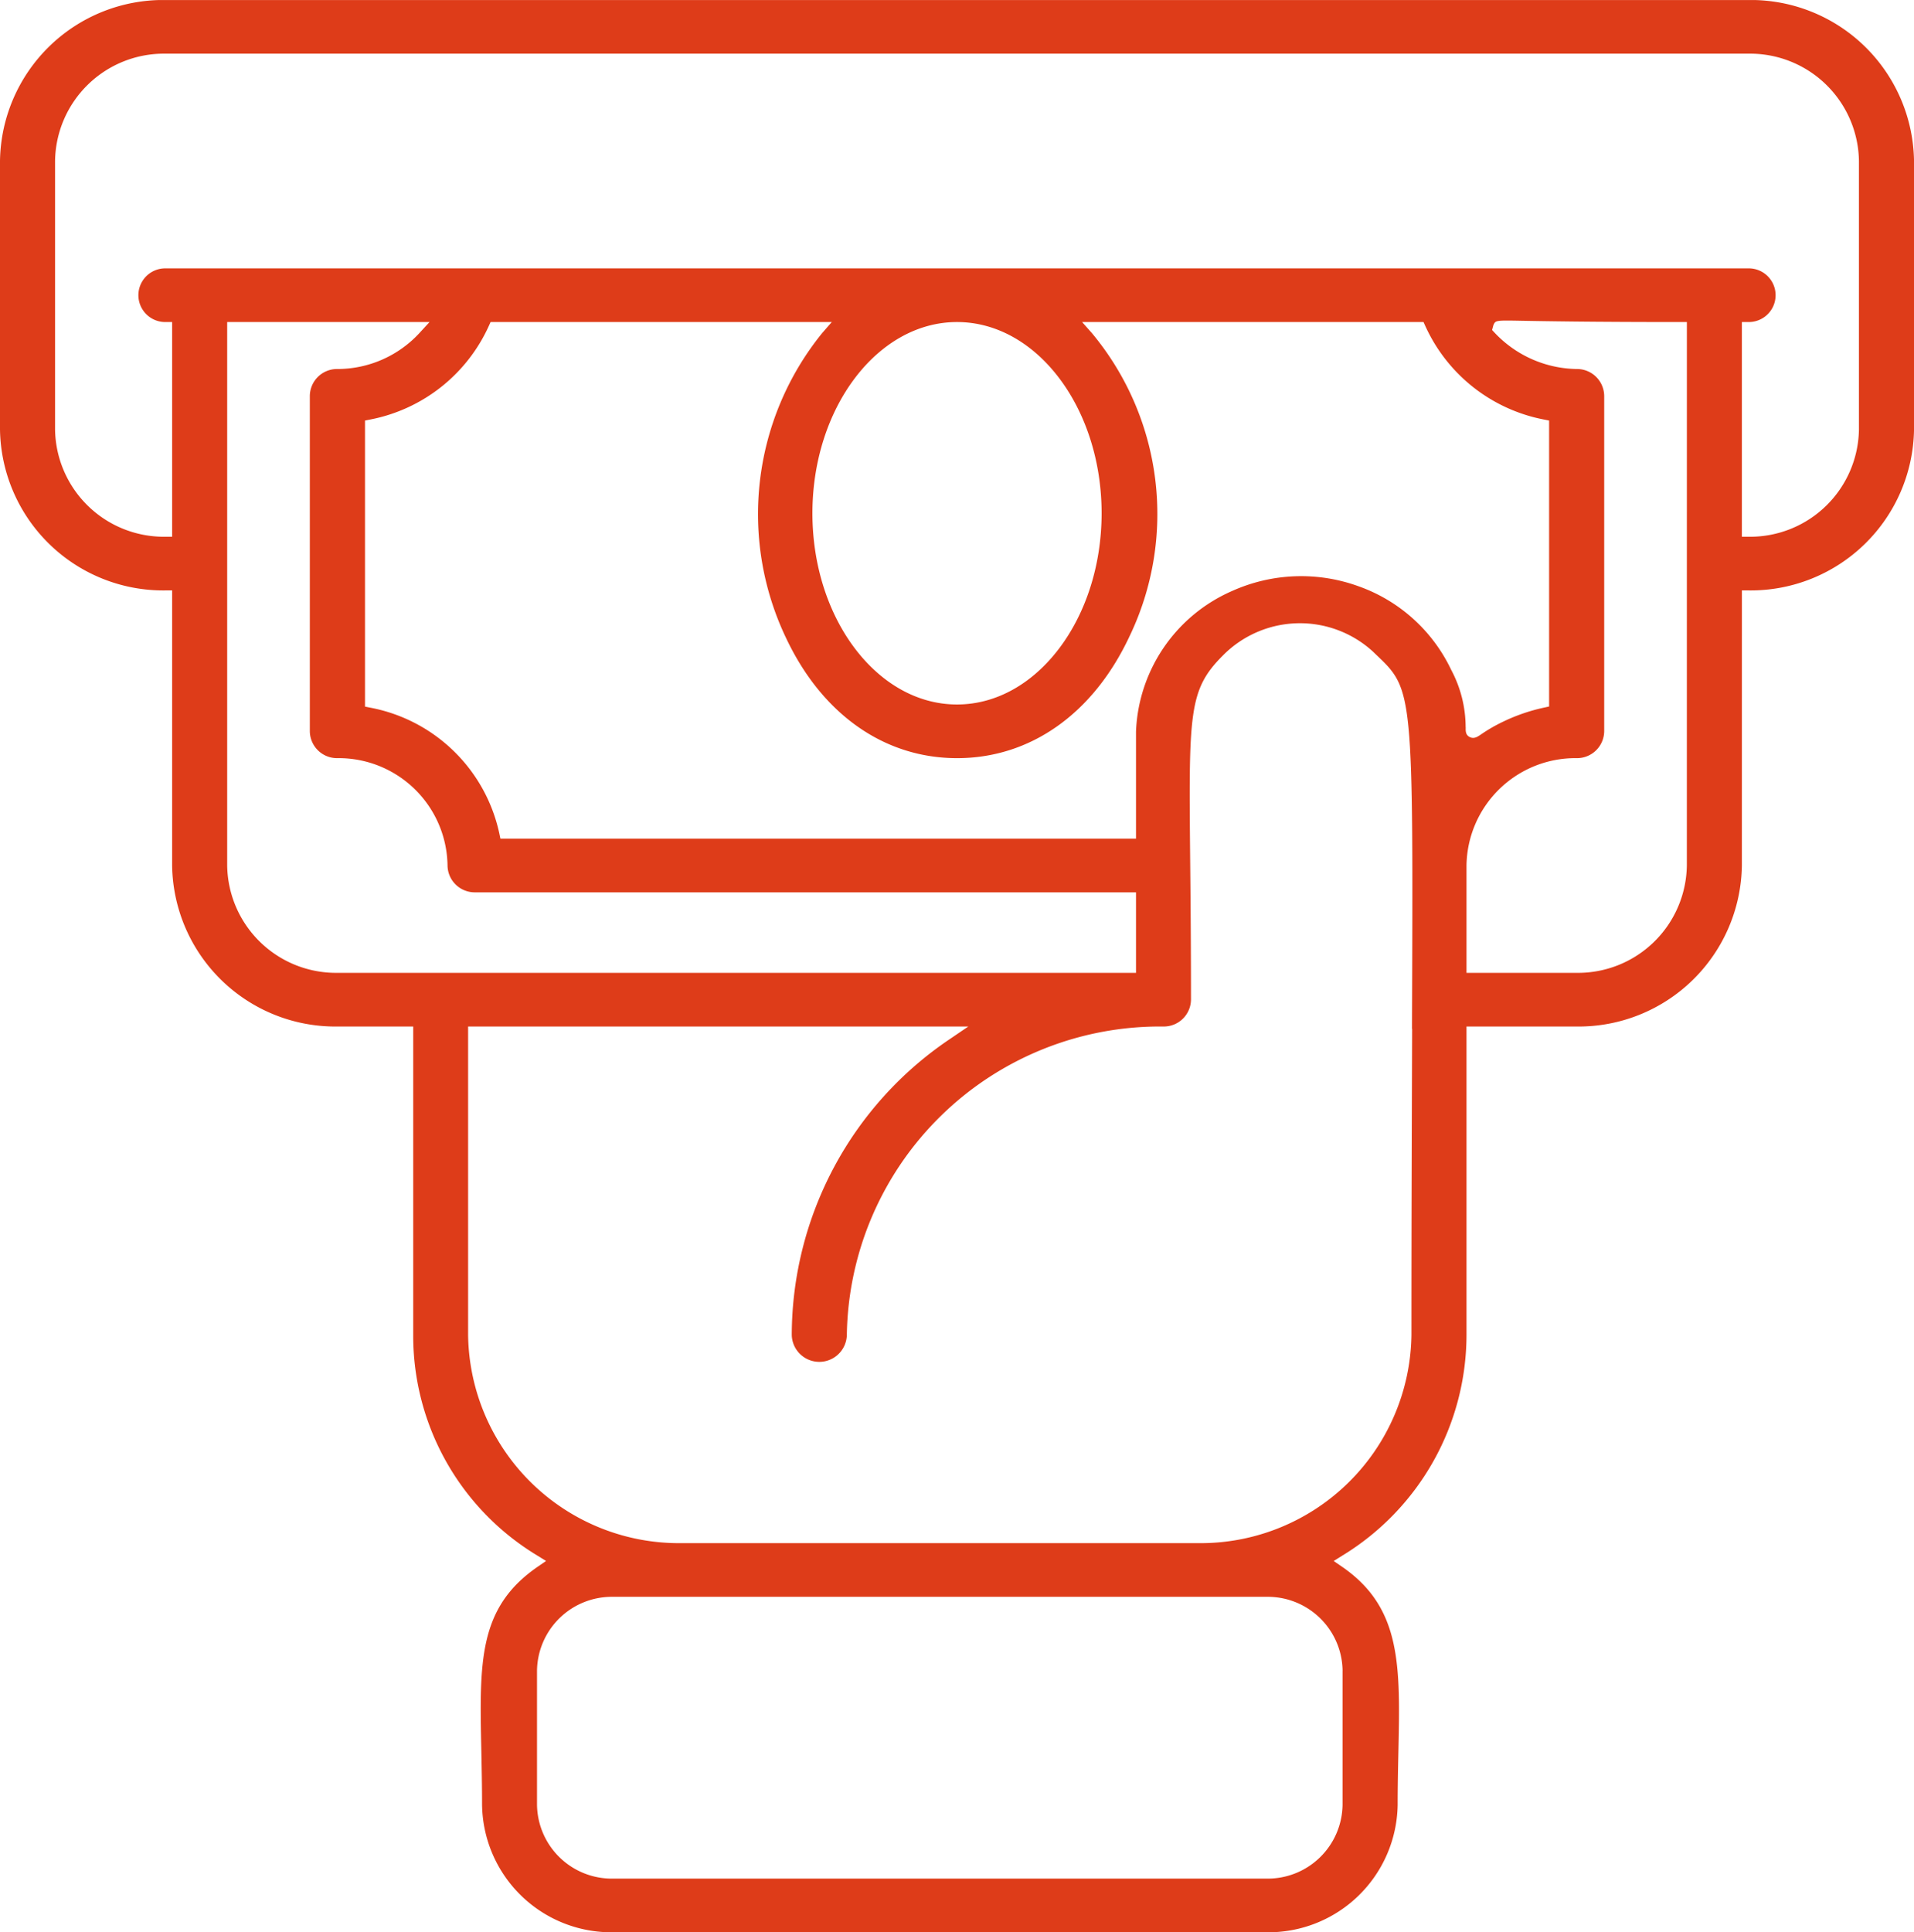 <svg xmlns="http://www.w3.org/2000/svg" xmlns:xlink="http://www.w3.org/1999/xlink" width="71.333" height="72" viewBox="0 0 71.333 72">
  <defs>
    <clipPath id="clip-path">
      <rect id="Rectangle_226" data-name="Rectangle 226" width="71.333" height="72" fill="#de3c19"/>
    </clipPath>
  </defs>
  <g id="Group_281" data-name="Group 281" transform="translate(0 0)">
    <g id="Group_280" data-name="Group 280" transform="translate(0 0.001)" clip-path="url(#clip-path)">
      <path id="Path_531" data-name="Path 531" d="M64.919,22h.257a6.087,6.087,0,0,0,6.158-6V6a6.087,6.087,0,0,0-6.158-6H6.158A6.087,6.087,0,0,0,0,6V16a6.087,6.087,0,0,0,6.158,6h.257V32.25a6.087,6.087,0,0,0,6.158,6H15.4v11.5a9.565,9.565,0,0,0,4.628,8.214l.323.2-.312.215c-2.214,1.525-2.172,3.532-2.1,6.857.012.627.027,1.3.027,2.014A4.819,4.819,0,0,0,22.837,72H47.214a4.819,4.819,0,0,0,4.875-4.75c0-.686.014-1.333.027-1.944.072-3.252.119-5.4-2.1-6.927l-.311-.214.321-.2a9.646,9.646,0,0,0,4.629-8.214V38.25H58.76a6.087,6.087,0,0,0,6.158-6ZM12.573,36.25a4.058,4.058,0,0,1-4.106-4V12h7.541l-.383.417a4.161,4.161,0,0,1-3.052,1.333,1.014,1.014,0,0,0-1.026,1v12.5a1.014,1.014,0,0,0,1.026,1,4.058,4.058,0,0,1,4.106,4,1.014,1.014,0,0,0,1.026,1H42.338v3Zm37.463,26v5A2.789,2.789,0,0,1,47.214,70H22.837a2.789,2.789,0,0,1-2.823-2.75v-5a2.79,2.79,0,0,1,2.823-2.75H47.214a2.79,2.79,0,0,1,2.823,2.75m2.592-23.915c-.01,3.015-.026,6.756-.026,11.415a7.863,7.863,0,0,1-7.954,7.75H25.4a7.863,7.863,0,0,1-7.954-7.75V38.25H36.087l-.671.456A13.326,13.326,0,0,0,29.508,49.75a1.027,1.027,0,0,0,2.053,0,11.669,11.669,0,0,1,11.8-11.5,1.014,1.014,0,0,0,1.026-1c0-2.074-.016-3.764-.03-5.155-.053-5.539-.063-6.39,1.218-7.669a4.03,4.03,0,0,1,5.584-.155l.135.13c1.379,1.309,1.379,1.309,1.329,13.934m2-11.241a4.547,4.547,0,0,0-.537-2.131,6.059,6.059,0,0,0-3.456-3.118,6.266,6.266,0,0,0-4.71.176,5.967,5.967,0,0,0-3.582,5.238V31.25H18.65l-.042-.2a6.073,6.073,0,0,0-4.8-4.68l-.205-.041V15.671l.205-.041a6.129,6.129,0,0,0,4.408-3.48l.068-.15H31l-.36.413A10.712,10.712,0,0,0,29.3,23.782c1.344,2.84,3.664,4.468,6.369,4.468,2.729,0,5.069-1.65,6.421-4.527a10.531,10.531,0,0,0-1.394-11.309L40.329,12H53.053l.068.15a6.129,6.129,0,0,0,4.408,3.48l.205.041V26.325l-.2.044A6.829,6.829,0,0,0,56,26.9a6,6,0,0,0-.8.463c-.135.093-.264.181-.425.1s-.153-.238-.149-.364M35.667,12c2.971,0,5.389,3.2,5.389,7.125s-2.417,7.125-5.389,7.125-5.389-3.2-5.389-7.125S32.7,12,35.667,12m27.2,20.25a4.058,4.058,0,0,1-4.106,4H54.655v-4a4.058,4.058,0,0,1,4.106-4,1.014,1.014,0,0,0,1.026-1V14.75a1.014,1.014,0,0,0-1.026-1,4.29,4.29,0,0,1-3.038-1.331l-.114-.122.05-.186c.082-.175.082-.176,1.052-.158.828.015,2.552.047,5.9.047h.257ZM6.158,10a1,1,0,1,0,0,2h.257v8H6.158a4.058,4.058,0,0,1-4.106-4V6A4.058,4.058,0,0,1,6.158,2H65.175a4.058,4.058,0,0,1,4.106,4V16a4.058,4.058,0,0,1-4.106,4h-.257V12h.257a1,1,0,1,0,0-2Z" transform="translate(0 -0.001)" fill="#de3c19"/>
    </g>
  </g>
</svg>
